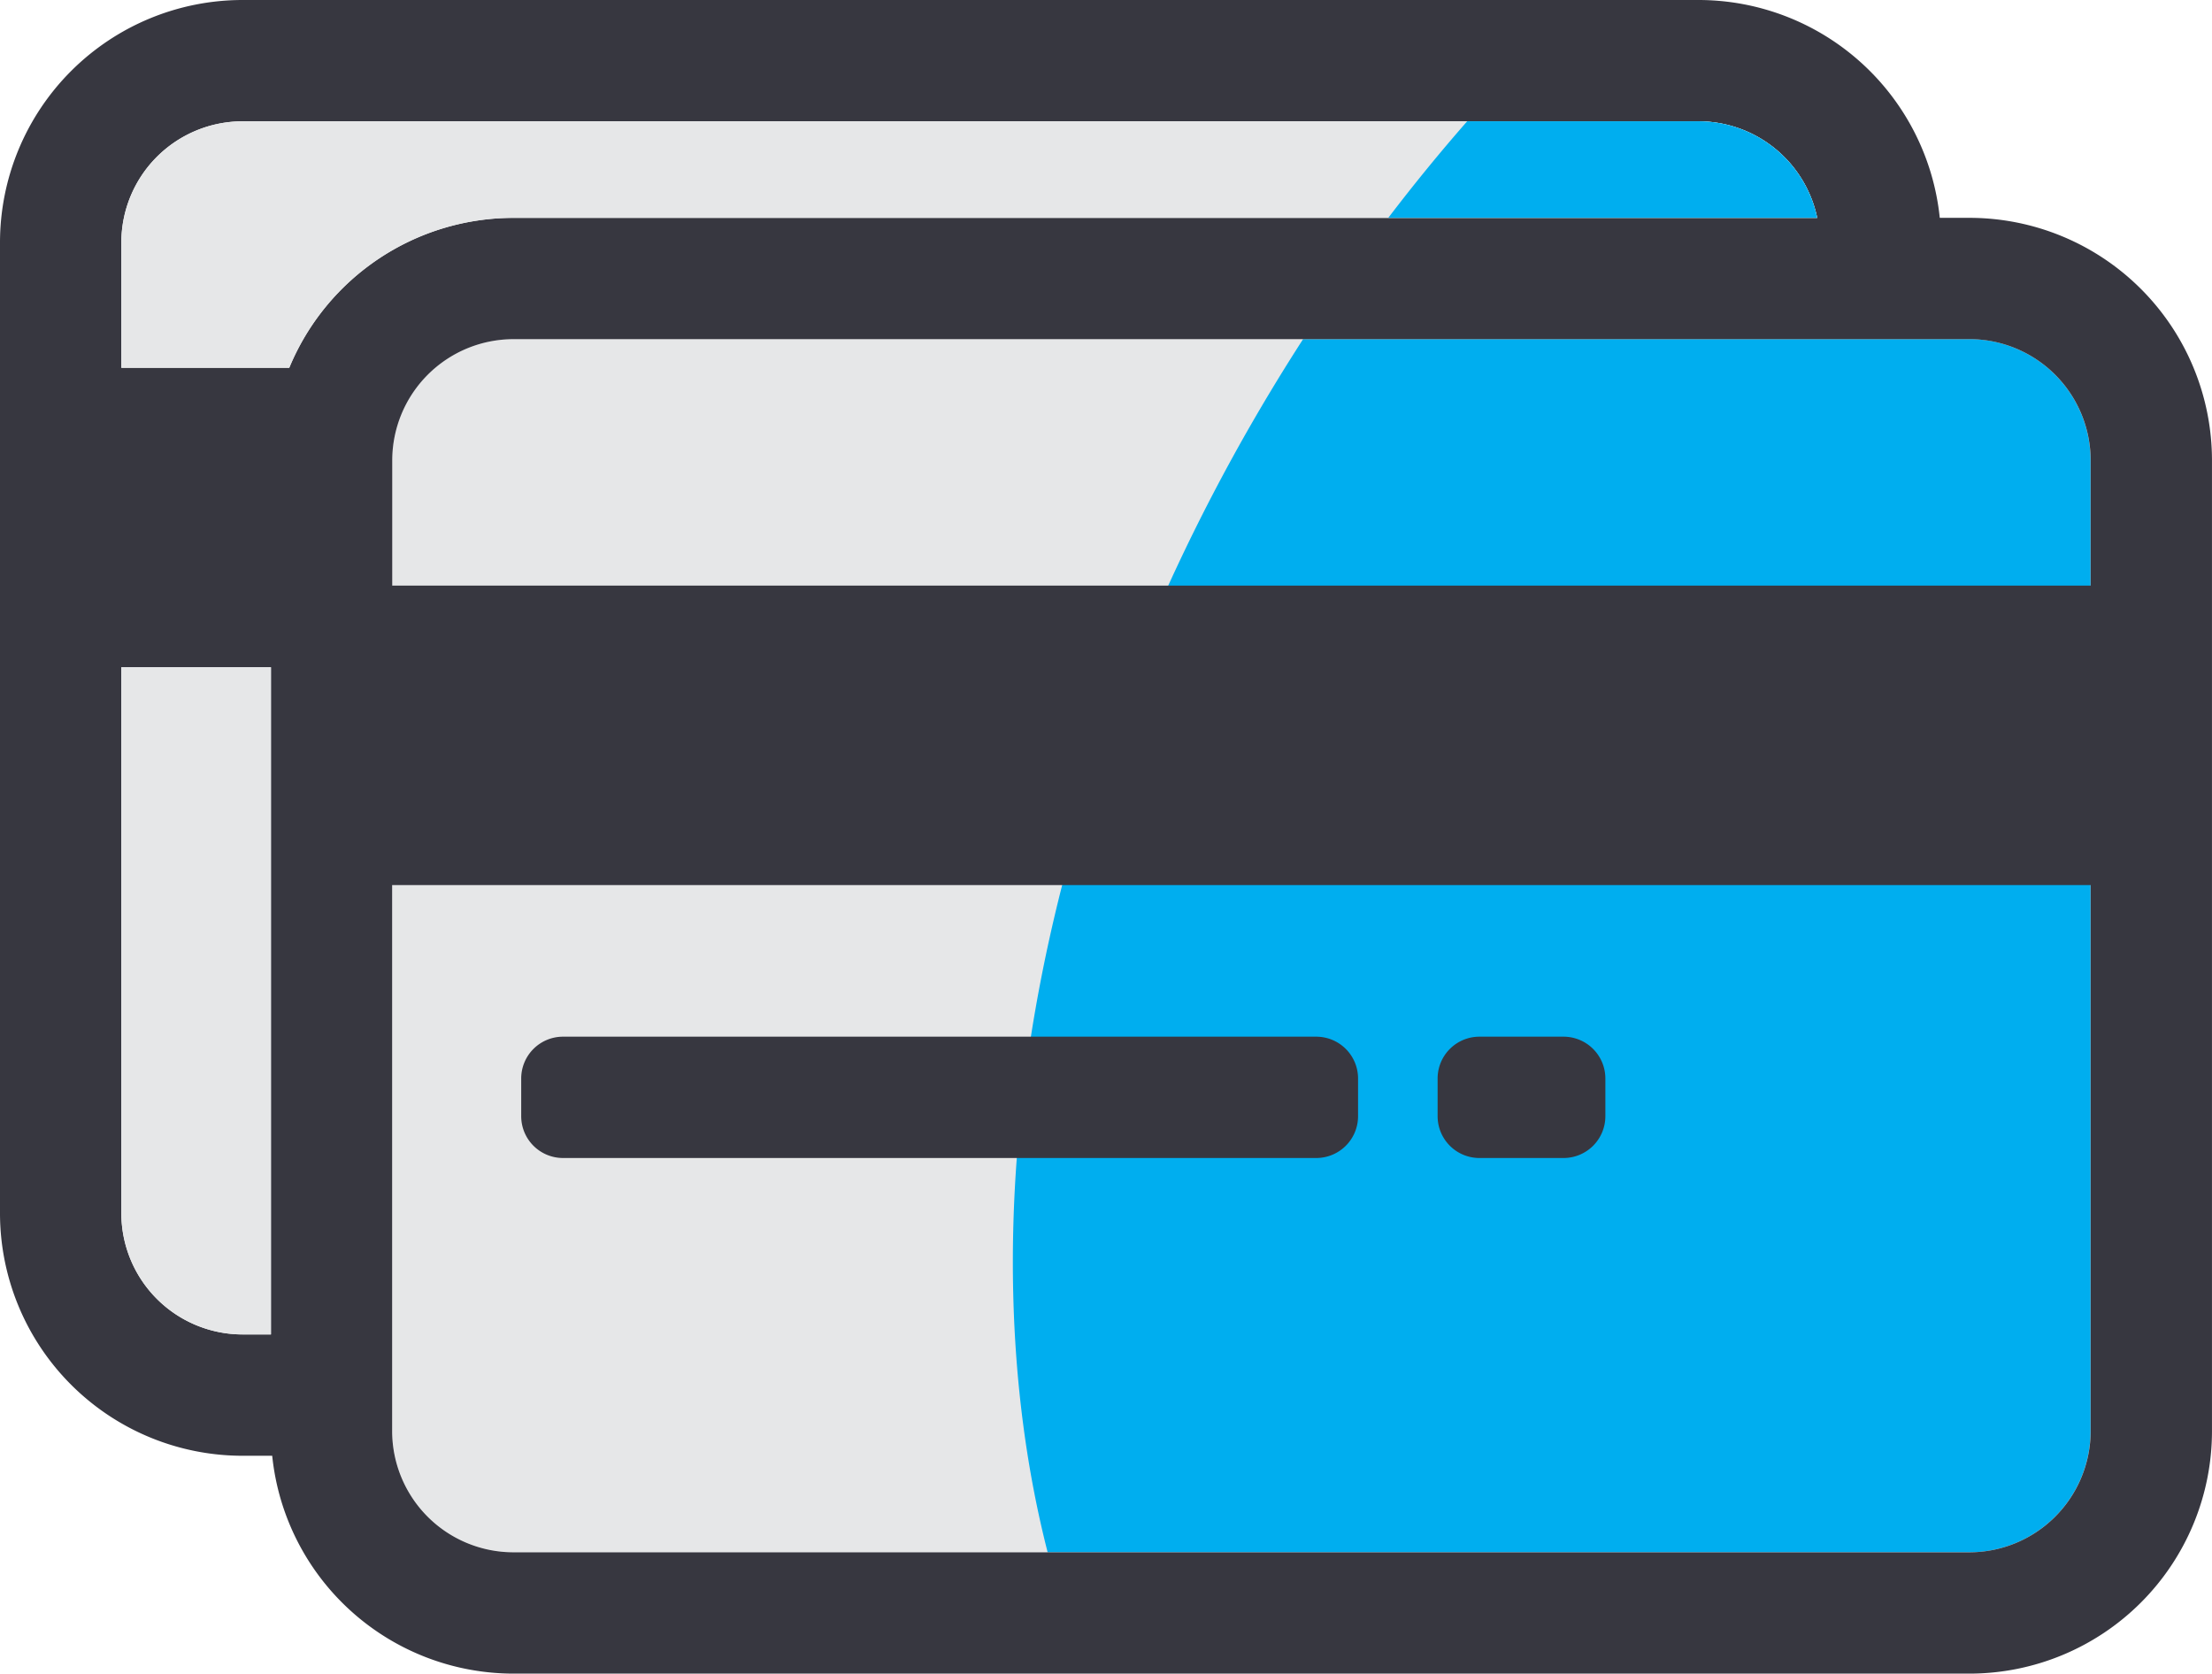 <?xml version="1.0" encoding="UTF-8"?>
<svg xmlns="http://www.w3.org/2000/svg" xmlns:xlink="http://www.w3.org/1999/xlink" id="Group_508" data-name="Group 508" width="90.47" height="68.452" viewBox="0 0 90.47 68.452">
  <defs>
    <clipPath id="clip-path">
      <rect id="Rectangle_348" data-name="Rectangle 348" width="90.47" height="68.452" fill="none"></rect>
    </clipPath>
  </defs>
  <g id="Group_507" data-name="Group 507" clip-path="url(#clip-path)">
    <path id="Path_688" data-name="Path 688" d="M205.136,121.591H145.594a4.962,4.962,0,0,0-4.961,4.961v39.695a4.963,4.963,0,0,0,4.961,4.961h59.542a4.965,4.965,0,0,0,4.962-4.963V126.554a4.964,4.964,0,0,0-4.961-4.963" transform="translate(-124.59 -107.72)" fill="#e6e7e8" fill-rule="evenodd"></path>
    <path id="Path_689" data-name="Path 689" d="M402.261,121.591h-27.25q-1.056,1.636-2.048,3.35c-9.145,15.84-11.8,32.979-8.4,46.268h37.693a4.965,4.965,0,0,0,4.962-4.963V126.554a4.964,4.964,0,0,0-4.961-4.963" transform="translate(-321.715 -107.72)" fill="#00aeef" fill-rule="evenodd"></path>
    <path id="Path_690" data-name="Path 690" d="M520.6,371.7h-3.449a1.71,1.71,0,0,0-1.706,1.706v1.55a1.71,1.71,0,0,0,1.706,1.706H520.6a1.71,1.71,0,0,0,1.706-1.706v-1.55A1.711,1.711,0,0,0,520.6,371.7" transform="translate(-456.647 -329.299)" fill="#373740" fill-rule="evenodd"></path>
    <path id="Path_691" data-name="Path 691" d="M80.546,8.91h-1.21A9.924,9.924,0,0,0,69.465,0H9.924A9.924,9.924,0,0,0,0,9.924V49.617a9.925,9.925,0,0,0,9.924,9.925h1.209A9.926,9.926,0,0,0,21,68.452H80.546a9.923,9.923,0,0,0,9.923-9.922V18.834A9.924,9.924,0,0,0,80.546,8.91m0,4.961a4.964,4.964,0,0,1,4.961,4.963v5.118H16.043V18.834A4.962,4.962,0,0,1,21,13.872ZM11.081,54.58H9.924a4.963,4.963,0,0,1-4.962-4.961V27.29h6.119Zm.751-39.538H4.962V9.924A4.962,4.962,0,0,1,9.924,4.962H69.465A4.965,4.965,0,0,1,74.322,8.91H21a9.926,9.926,0,0,0-9.172,6.131M80.546,63.49H21a4.963,4.963,0,0,1-4.961-4.961V36.2H85.507V58.527a4.965,4.965,0,0,1-4.962,4.963" fill="#373740" fill-rule="evenodd"></path>
    <path id="Path_692" data-name="Path 692" d="M219.383,371.7H188.568a1.71,1.71,0,0,0-1.706,1.706v1.55a1.71,1.71,0,0,0,1.706,1.706h30.815a1.71,1.71,0,0,0,1.706-1.706v-1.55a1.711,1.711,0,0,0-1.706-1.706" transform="translate(-165.545 -329.299)" fill="#373740" fill-rule="evenodd"></path>
    <path id="Path_693" data-name="Path 693" d="M108,43.486H48.459A4.962,4.962,0,0,0,43.5,48.449v5.118h6.87a9.926,9.926,0,0,1,9.172-6.131h53.318A4.966,4.966,0,0,0,108,43.486" transform="translate(-38.536 -38.525)" fill="#e6e7e8" fill-rule="evenodd"></path>
    <path id="Path_694" data-name="Path 694" d="M510.414,43.486h-9.458q-1.66,1.894-3.227,3.949h17.543a4.965,4.965,0,0,0-4.857-3.949" transform="translate(-440.949 -38.525)" fill="#00aeef" fill-rule="evenodd"></path>
    <path id="Path_695" data-name="Path 695" d="M43.5,261.552a4.963,4.963,0,0,0,4.961,4.961h1.157V239.224H43.5Z" transform="translate(-38.536 -211.934)" fill="#e6e7e8" fill-rule="evenodd"></path>
  </g>
</svg>
